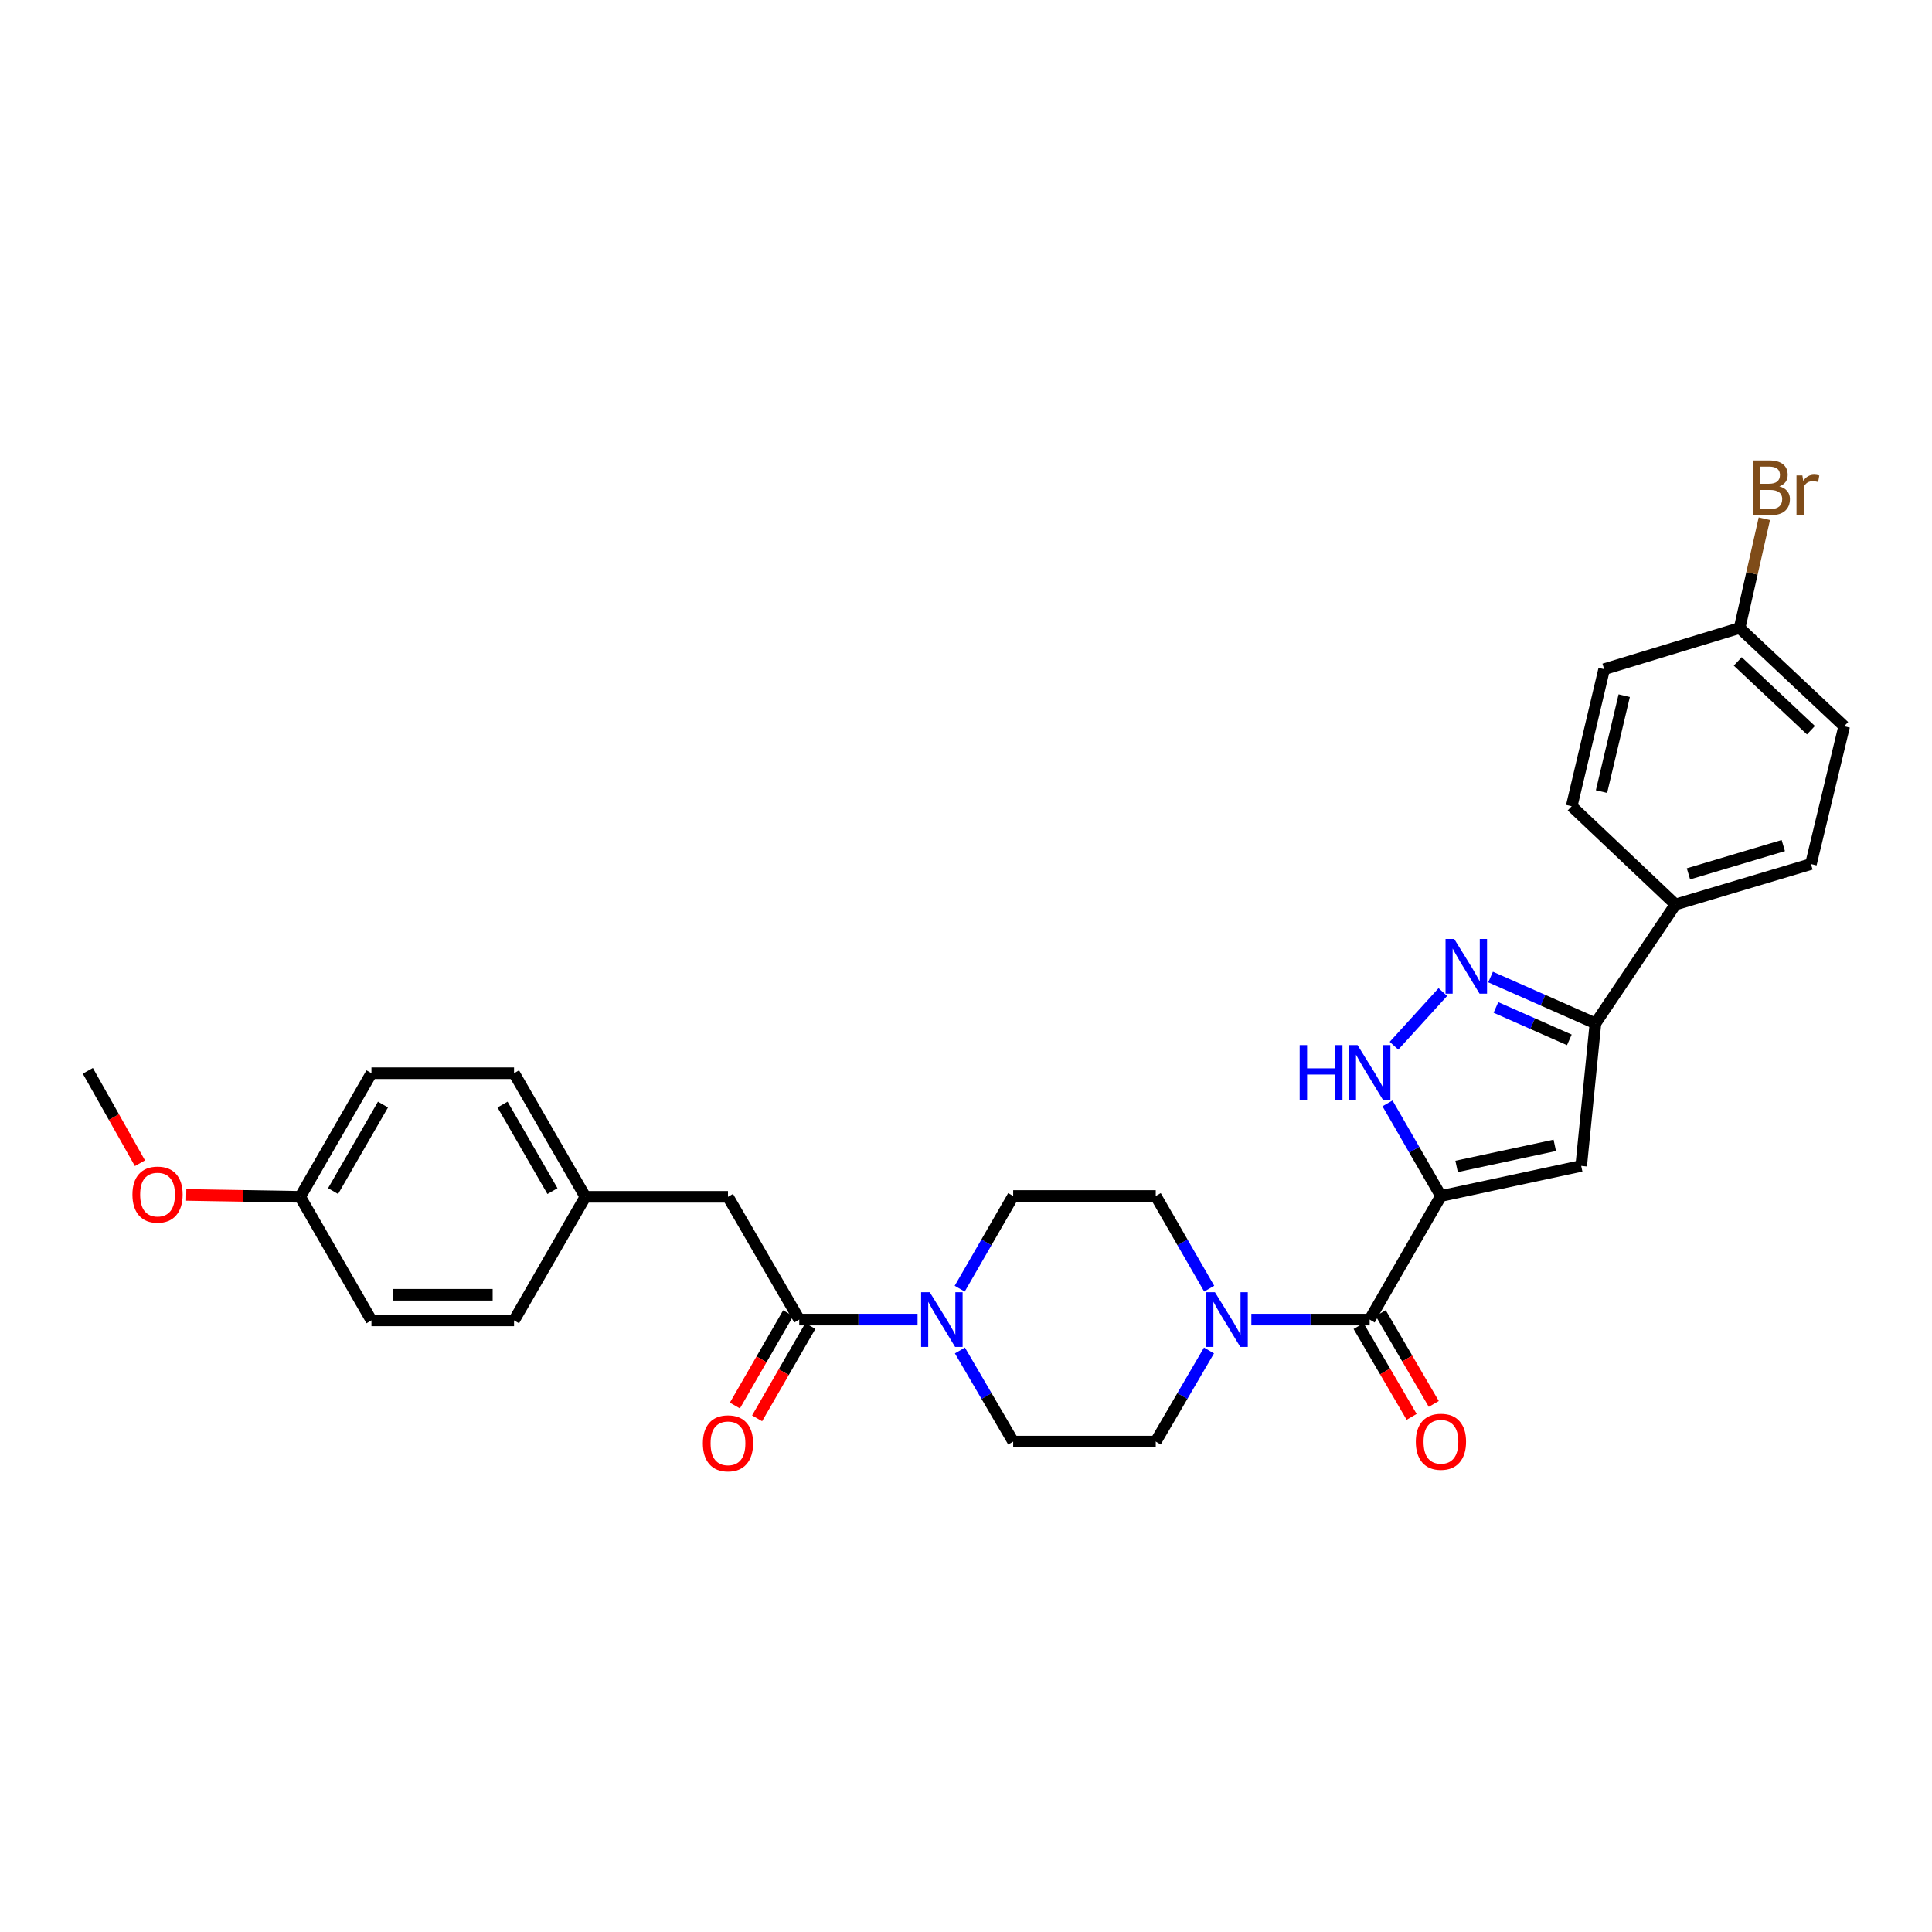 <?xml version='1.0' encoding='iso-8859-1'?>
<svg version='1.1' baseProfile='full'
              xmlns='http://www.w3.org/2000/svg'
                      xmlns:rdkit='http://www.rdkit.org/xml'
                      xmlns:xlink='http://www.w3.org/1999/xlink'
                  xml:space='preserve'
width='1000px' height='1000px' viewBox='0 0 1000 1000'>
<!-- END OF HEADER -->
<rect style='opacity:1.0;fill:#FFFFFF;stroke:none' width='1000' height='1000' x='0' y='0'> </rect>
<path class='bond-0' d='M 745.827,619.046 L 818.423,603.474' style='fill:none;fill-rule:evenodd;stroke:#000000;stroke-width:6px;stroke-linecap:butt;stroke-linejoin:miter;stroke-opacity:1' />
<path class='bond-0' d='M 753.933,603.734 L 804.75,592.834' style='fill:none;fill-rule:evenodd;stroke:#000000;stroke-width:6px;stroke-linecap:butt;stroke-linejoin:miter;stroke-opacity:1' />
<path class='bond-1' d='M 745.827,619.046 L 708.932,683.023' style='fill:none;fill-rule:evenodd;stroke:#000000;stroke-width:6px;stroke-linecap:butt;stroke-linejoin:miter;stroke-opacity:1' />
<path class='bond-2' d='M 745.827,619.046 L 731.997,595.076' style='fill:none;fill-rule:evenodd;stroke:#000000;stroke-width:6px;stroke-linecap:butt;stroke-linejoin:miter;stroke-opacity:1' />
<path class='bond-2' d='M 731.997,595.076 L 718.167,571.105' style='fill:none;fill-rule:evenodd;stroke:#0000FF;stroke-width:6px;stroke-linecap:butt;stroke-linejoin:miter;stroke-opacity:1' />
<path class='bond-4' d='M 818.423,603.474 L 825.796,529.684' style='fill:none;fill-rule:evenodd;stroke:#000000;stroke-width:6px;stroke-linecap:butt;stroke-linejoin:miter;stroke-opacity:1' />
<path class='bond-5' d='M 708.932,683.023 L 678.315,683.023' style='fill:none;fill-rule:evenodd;stroke:#000000;stroke-width:6px;stroke-linecap:butt;stroke-linejoin:miter;stroke-opacity:1' />
<path class='bond-5' d='M 678.315,683.023 L 647.698,683.023' style='fill:none;fill-rule:evenodd;stroke:#0000FF;stroke-width:6px;stroke-linecap:butt;stroke-linejoin:miter;stroke-opacity:1' />
<path class='bond-10' d='M 703.202,686.37 L 716.933,709.872' style='fill:none;fill-rule:evenodd;stroke:#000000;stroke-width:6px;stroke-linecap:butt;stroke-linejoin:miter;stroke-opacity:1' />
<path class='bond-10' d='M 716.933,709.872 L 730.663,733.373' style='fill:none;fill-rule:evenodd;stroke:#FF0000;stroke-width:6px;stroke-linecap:butt;stroke-linejoin:miter;stroke-opacity:1' />
<path class='bond-10' d='M 714.662,679.676 L 728.392,703.177' style='fill:none;fill-rule:evenodd;stroke:#000000;stroke-width:6px;stroke-linecap:butt;stroke-linejoin:miter;stroke-opacity:1' />
<path class='bond-10' d='M 728.392,703.177 L 742.122,726.678' style='fill:none;fill-rule:evenodd;stroke:#FF0000;stroke-width:6px;stroke-linecap:butt;stroke-linejoin:miter;stroke-opacity:1' />
<path class='bond-3' d='M 721.53,541.261 L 746.822,513.479' style='fill:none;fill-rule:evenodd;stroke:#0000FF;stroke-width:6px;stroke-linecap:butt;stroke-linejoin:miter;stroke-opacity:1' />
<path class='bond-30' d='M 771.518,505.706 L 798.657,517.695' style='fill:none;fill-rule:evenodd;stroke:#0000FF;stroke-width:6px;stroke-linecap:butt;stroke-linejoin:miter;stroke-opacity:1' />
<path class='bond-30' d='M 798.657,517.695 L 825.796,529.684' style='fill:none;fill-rule:evenodd;stroke:#000000;stroke-width:6px;stroke-linecap:butt;stroke-linejoin:miter;stroke-opacity:1' />
<path class='bond-30' d='M 774.297,521.443 L 793.294,529.835' style='fill:none;fill-rule:evenodd;stroke:#0000FF;stroke-width:6px;stroke-linecap:butt;stroke-linejoin:miter;stroke-opacity:1' />
<path class='bond-30' d='M 793.294,529.835 L 812.291,538.227' style='fill:none;fill-rule:evenodd;stroke:#000000;stroke-width:6px;stroke-linecap:butt;stroke-linejoin:miter;stroke-opacity:1' />
<path class='bond-8' d='M 825.796,529.684 L 867.218,468.163' style='fill:none;fill-rule:evenodd;stroke:#000000;stroke-width:6px;stroke-linecap:butt;stroke-linejoin:miter;stroke-opacity:1' />
<path class='bond-11' d='M 625.88,667.017 L 612.045,643.032' style='fill:none;fill-rule:evenodd;stroke:#0000FF;stroke-width:6px;stroke-linecap:butt;stroke-linejoin:miter;stroke-opacity:1' />
<path class='bond-11' d='M 612.045,643.032 L 598.21,619.046' style='fill:none;fill-rule:evenodd;stroke:#000000;stroke-width:6px;stroke-linecap:butt;stroke-linejoin:miter;stroke-opacity:1' />
<path class='bond-12' d='M 625.769,699.012 L 611.99,722.593' style='fill:none;fill-rule:evenodd;stroke:#0000FF;stroke-width:6px;stroke-linecap:butt;stroke-linejoin:miter;stroke-opacity:1' />
<path class='bond-12' d='M 611.99,722.593 L 598.21,746.174' style='fill:none;fill-rule:evenodd;stroke:#000000;stroke-width:6px;stroke-linecap:butt;stroke-linejoin:miter;stroke-opacity:1' />
<path class='bond-6' d='M 496.849,699.012 L 510.635,722.593' style='fill:none;fill-rule:evenodd;stroke:#0000FF;stroke-width:6px;stroke-linecap:butt;stroke-linejoin:miter;stroke-opacity:1' />
<path class='bond-6' d='M 510.635,722.593 L 524.42,746.174' style='fill:none;fill-rule:evenodd;stroke:#000000;stroke-width:6px;stroke-linecap:butt;stroke-linejoin:miter;stroke-opacity:1' />
<path class='bond-7' d='M 474.917,683.023 L 444.304,683.023' style='fill:none;fill-rule:evenodd;stroke:#0000FF;stroke-width:6px;stroke-linecap:butt;stroke-linejoin:miter;stroke-opacity:1' />
<path class='bond-7' d='M 444.304,683.023 L 413.69,683.023' style='fill:none;fill-rule:evenodd;stroke:#000000;stroke-width:6px;stroke-linecap:butt;stroke-linejoin:miter;stroke-opacity:1' />
<path class='bond-31' d='M 496.739,667.016 L 510.579,643.031' style='fill:none;fill-rule:evenodd;stroke:#0000FF;stroke-width:6px;stroke-linecap:butt;stroke-linejoin:miter;stroke-opacity:1' />
<path class='bond-31' d='M 510.579,643.031 L 524.42,619.046' style='fill:none;fill-rule:evenodd;stroke:#000000;stroke-width:6px;stroke-linecap:butt;stroke-linejoin:miter;stroke-opacity:1' />
<path class='bond-9' d='M 413.69,683.023 L 376.803,619.474' style='fill:none;fill-rule:evenodd;stroke:#000000;stroke-width:6px;stroke-linecap:butt;stroke-linejoin:miter;stroke-opacity:1' />
<path class='bond-15' d='M 407.942,679.708 L 394.16,703.606' style='fill:none;fill-rule:evenodd;stroke:#000000;stroke-width:6px;stroke-linecap:butt;stroke-linejoin:miter;stroke-opacity:1' />
<path class='bond-15' d='M 394.16,703.606 L 380.377,727.504' style='fill:none;fill-rule:evenodd;stroke:#FF0000;stroke-width:6px;stroke-linecap:butt;stroke-linejoin:miter;stroke-opacity:1' />
<path class='bond-15' d='M 419.439,686.338 L 405.656,710.236' style='fill:none;fill-rule:evenodd;stroke:#000000;stroke-width:6px;stroke-linecap:butt;stroke-linejoin:miter;stroke-opacity:1' />
<path class='bond-15' d='M 405.656,710.236 L 391.874,734.134' style='fill:none;fill-rule:evenodd;stroke:#FF0000;stroke-width:6px;stroke-linecap:butt;stroke-linejoin:miter;stroke-opacity:1' />
<path class='bond-16' d='M 867.218,468.163 L 937.344,447.238' style='fill:none;fill-rule:evenodd;stroke:#000000;stroke-width:6px;stroke-linecap:butt;stroke-linejoin:miter;stroke-opacity:1' />
<path class='bond-16' d='M 873.942,452.307 L 923.03,437.659' style='fill:none;fill-rule:evenodd;stroke:#000000;stroke-width:6px;stroke-linecap:butt;stroke-linejoin:miter;stroke-opacity:1' />
<path class='bond-17' d='M 867.218,468.163 L 813.498,417.311' style='fill:none;fill-rule:evenodd;stroke:#000000;stroke-width:6px;stroke-linecap:butt;stroke-linejoin:miter;stroke-opacity:1' />
<path class='bond-18' d='M 376.803,619.474 L 302.983,619.474' style='fill:none;fill-rule:evenodd;stroke:#000000;stroke-width:6px;stroke-linecap:butt;stroke-linejoin:miter;stroke-opacity:1' />
<path class='bond-14' d='M 598.21,619.046 L 524.42,619.046' style='fill:none;fill-rule:evenodd;stroke:#000000;stroke-width:6px;stroke-linecap:butt;stroke-linejoin:miter;stroke-opacity:1' />
<path class='bond-13' d='M 598.21,746.174 L 524.42,746.174' style='fill:none;fill-rule:evenodd;stroke:#000000;stroke-width:6px;stroke-linecap:butt;stroke-linejoin:miter;stroke-opacity:1' />
<path class='bond-22' d='M 937.344,447.238 L 954.545,375.903' style='fill:none;fill-rule:evenodd;stroke:#000000;stroke-width:6px;stroke-linecap:butt;stroke-linejoin:miter;stroke-opacity:1' />
<path class='bond-21' d='M 813.498,417.311 L 830.301,346.374' style='fill:none;fill-rule:evenodd;stroke:#000000;stroke-width:6px;stroke-linecap:butt;stroke-linejoin:miter;stroke-opacity:1' />
<path class='bond-21' d='M 828.932,409.729 L 840.695,360.073' style='fill:none;fill-rule:evenodd;stroke:#000000;stroke-width:6px;stroke-linecap:butt;stroke-linejoin:miter;stroke-opacity:1' />
<path class='bond-24' d='M 302.983,619.474 L 266.066,683.436' style='fill:none;fill-rule:evenodd;stroke:#000000;stroke-width:6px;stroke-linecap:butt;stroke-linejoin:miter;stroke-opacity:1' />
<path class='bond-25' d='M 302.983,619.474 L 266.066,555.498' style='fill:none;fill-rule:evenodd;stroke:#000000;stroke-width:6px;stroke-linecap:butt;stroke-linejoin:miter;stroke-opacity:1' />
<path class='bond-25' d='M 285.95,616.511 L 260.108,571.727' style='fill:none;fill-rule:evenodd;stroke:#000000;stroke-width:6px;stroke-linecap:butt;stroke-linejoin:miter;stroke-opacity:1' />
<path class='bond-19' d='M 900.427,325.043 L 830.301,346.374' style='fill:none;fill-rule:evenodd;stroke:#000000;stroke-width:6px;stroke-linecap:butt;stroke-linejoin:miter;stroke-opacity:1' />
<path class='bond-23' d='M 900.427,325.043 L 906.824,296.767' style='fill:none;fill-rule:evenodd;stroke:#000000;stroke-width:6px;stroke-linecap:butt;stroke-linejoin:miter;stroke-opacity:1' />
<path class='bond-23' d='M 906.824,296.767 L 913.222,268.49' style='fill:none;fill-rule:evenodd;stroke:#7F4C19;stroke-width:6px;stroke-linecap:butt;stroke-linejoin:miter;stroke-opacity:1' />
<path class='bond-32' d='M 900.427,325.043 L 954.545,375.903' style='fill:none;fill-rule:evenodd;stroke:#000000;stroke-width:6px;stroke-linecap:butt;stroke-linejoin:miter;stroke-opacity:1' />
<path class='bond-32' d='M 899.456,342.343 L 937.339,377.945' style='fill:none;fill-rule:evenodd;stroke:#000000;stroke-width:6px;stroke-linecap:butt;stroke-linejoin:miter;stroke-opacity:1' />
<path class='bond-20' d='M 155.373,619.474 L 192.261,555.498' style='fill:none;fill-rule:evenodd;stroke:#000000;stroke-width:6px;stroke-linecap:butt;stroke-linejoin:miter;stroke-opacity:1' />
<path class='bond-20' d='M 172.404,616.507 L 198.225,571.723' style='fill:none;fill-rule:evenodd;stroke:#000000;stroke-width:6px;stroke-linecap:butt;stroke-linejoin:miter;stroke-opacity:1' />
<path class='bond-28' d='M 155.373,619.474 L 125.882,618.979' style='fill:none;fill-rule:evenodd;stroke:#000000;stroke-width:6px;stroke-linecap:butt;stroke-linejoin:miter;stroke-opacity:1' />
<path class='bond-28' d='M 125.882,618.979 L 96.392,618.485' style='fill:none;fill-rule:evenodd;stroke:#FF0000;stroke-width:6px;stroke-linecap:butt;stroke-linejoin:miter;stroke-opacity:1' />
<path class='bond-33' d='M 155.373,619.474 L 192.261,683.436' style='fill:none;fill-rule:evenodd;stroke:#000000;stroke-width:6px;stroke-linecap:butt;stroke-linejoin:miter;stroke-opacity:1' />
<path class='bond-26' d='M 266.066,683.436 L 192.261,683.436' style='fill:none;fill-rule:evenodd;stroke:#000000;stroke-width:6px;stroke-linecap:butt;stroke-linejoin:miter;stroke-opacity:1' />
<path class='bond-26' d='M 254.995,670.164 L 203.331,670.164' style='fill:none;fill-rule:evenodd;stroke:#000000;stroke-width:6px;stroke-linecap:butt;stroke-linejoin:miter;stroke-opacity:1' />
<path class='bond-27' d='M 266.066,555.498 L 192.261,555.498' style='fill:none;fill-rule:evenodd;stroke:#000000;stroke-width:6px;stroke-linecap:butt;stroke-linejoin:miter;stroke-opacity:1' />
<path class='bond-29' d='M 72.432,602.079 L 58.943,578.169' style='fill:none;fill-rule:evenodd;stroke:#FF0000;stroke-width:6px;stroke-linecap:butt;stroke-linejoin:miter;stroke-opacity:1' />
<path class='bond-29' d='M 58.943,578.169 L 45.455,554.259' style='fill:none;fill-rule:evenodd;stroke:#000000;stroke-width:6px;stroke-linecap:butt;stroke-linejoin:miter;stroke-opacity:1' />
<path  class='atom-3' d='M 672.712 540.939
L 676.552 540.939
L 676.552 552.979
L 691.032 552.979
L 691.032 540.939
L 694.872 540.939
L 694.872 569.259
L 691.032 569.259
L 691.032 556.179
L 676.552 556.179
L 676.552 569.259
L 672.712 569.259
L 672.712 540.939
' fill='#0000FF'/>
<path  class='atom-3' d='M 702.672 540.939
L 711.952 555.939
Q 712.872 557.419, 714.352 560.099
Q 715.832 562.779, 715.912 562.939
L 715.912 540.939
L 719.672 540.939
L 719.672 569.259
L 715.792 569.259
L 705.832 552.859
Q 704.672 550.939, 703.432 548.739
Q 702.232 546.539, 701.872 545.859
L 701.872 569.259
L 698.192 569.259
L 698.192 540.939
L 702.672 540.939
' fill='#0000FF'/>
<path  class='atom-4' d='M 752.691 485.995
L 761.971 500.995
Q 762.891 502.475, 764.371 505.155
Q 765.851 507.835, 765.931 507.995
L 765.931 485.995
L 769.691 485.995
L 769.691 514.315
L 765.811 514.315
L 755.851 497.915
Q 754.691 495.995, 753.451 493.795
Q 752.251 491.595, 751.891 490.915
L 751.891 514.315
L 748.211 514.315
L 748.211 485.995
L 752.691 485.995
' fill='#0000FF'/>
<path  class='atom-6' d='M 628.852 668.863
L 638.132 683.863
Q 639.052 685.343, 640.532 688.023
Q 642.012 690.703, 642.092 690.863
L 642.092 668.863
L 645.852 668.863
L 645.852 697.183
L 641.972 697.183
L 632.012 680.783
Q 630.852 678.863, 629.612 676.663
Q 628.412 674.463, 628.052 673.783
L 628.052 697.183
L 624.372 697.183
L 624.372 668.863
L 628.852 668.863
' fill='#0000FF'/>
<path  class='atom-7' d='M 481.243 668.863
L 490.523 683.863
Q 491.443 685.343, 492.923 688.023
Q 494.403 690.703, 494.483 690.863
L 494.483 668.863
L 498.243 668.863
L 498.243 697.183
L 494.363 697.183
L 484.403 680.783
Q 483.243 678.863, 482.003 676.663
Q 480.803 674.463, 480.443 673.783
L 480.443 697.183
L 476.763 697.183
L 476.763 668.863
L 481.243 668.863
' fill='#0000FF'/>
<path  class='atom-11' d='M 732.827 746.254
Q 732.827 739.454, 736.187 735.654
Q 739.547 731.854, 745.827 731.854
Q 752.107 731.854, 755.467 735.654
Q 758.827 739.454, 758.827 746.254
Q 758.827 753.134, 755.427 757.054
Q 752.027 760.934, 745.827 760.934
Q 739.587 760.934, 736.187 757.054
Q 732.827 753.174, 732.827 746.254
M 745.827 757.734
Q 750.147 757.734, 752.467 754.854
Q 754.827 751.934, 754.827 746.254
Q 754.827 740.694, 752.467 737.894
Q 750.147 735.054, 745.827 735.054
Q 741.507 735.054, 739.147 737.854
Q 736.827 740.654, 736.827 746.254
Q 736.827 751.974, 739.147 754.854
Q 741.507 757.734, 745.827 757.734
' fill='#FF0000'/>
<path  class='atom-16' d='M 363.803 747.065
Q 363.803 740.265, 367.163 736.465
Q 370.523 732.665, 376.803 732.665
Q 383.083 732.665, 386.443 736.465
Q 389.803 740.265, 389.803 747.065
Q 389.803 753.945, 386.403 757.865
Q 383.003 761.745, 376.803 761.745
Q 370.563 761.745, 367.163 757.865
Q 363.803 753.985, 363.803 747.065
M 376.803 758.545
Q 381.123 758.545, 383.443 755.665
Q 385.803 752.745, 385.803 747.065
Q 385.803 741.505, 383.443 738.705
Q 381.123 735.865, 376.803 735.865
Q 372.483 735.865, 370.123 738.665
Q 367.803 741.465, 367.803 747.065
Q 367.803 752.785, 370.123 755.665
Q 372.483 758.545, 376.803 758.545
' fill='#FF0000'/>
<path  class='atom-24' d='M 920.987 251.75
Q 923.707 252.51, 925.067 254.19
Q 926.467 255.83, 926.467 258.27
Q 926.467 262.19, 923.947 264.43
Q 921.467 266.63, 916.747 266.63
L 907.227 266.63
L 907.227 238.31
L 915.587 238.31
Q 920.427 238.31, 922.867 240.27
Q 925.307 242.23, 925.307 245.83
Q 925.307 250.11, 920.987 251.75
M 911.027 241.51
L 911.027 250.39
L 915.587 250.39
Q 918.387 250.39, 919.827 249.27
Q 921.307 248.11, 921.307 245.83
Q 921.307 241.51, 915.587 241.51
L 911.027 241.51
M 916.747 263.43
Q 919.507 263.43, 920.987 262.11
Q 922.467 260.79, 922.467 258.27
Q 922.467 255.95, 920.827 254.79
Q 919.227 253.59, 916.147 253.59
L 911.027 253.59
L 911.027 263.43
L 916.747 263.43
' fill='#7F4C19'/>
<path  class='atom-24' d='M 932.907 246.07
L 933.347 248.91
Q 935.507 245.71, 939.027 245.71
Q 940.147 245.71, 941.667 246.11
L 941.067 249.47
Q 939.347 249.07, 938.387 249.07
Q 936.707 249.07, 935.587 249.75
Q 934.507 250.39, 933.627 251.95
L 933.627 266.63
L 929.867 266.63
L 929.867 246.07
L 932.907 246.07
' fill='#7F4C19'/>
<path  class='atom-29' d='M 68.546 618.315
Q 68.546 611.515, 71.906 607.715
Q 75.266 603.915, 81.546 603.915
Q 87.826 603.915, 91.186 607.715
Q 94.546 611.515, 94.546 618.315
Q 94.546 625.195, 91.146 629.115
Q 87.746 632.995, 81.546 632.995
Q 75.306 632.995, 71.906 629.115
Q 68.546 625.235, 68.546 618.315
M 81.546 629.795
Q 85.866 629.795, 88.186 626.915
Q 90.546 623.995, 90.546 618.315
Q 90.546 612.755, 88.186 609.955
Q 85.866 607.115, 81.546 607.115
Q 77.226 607.115, 74.866 609.915
Q 72.546 612.715, 72.546 618.315
Q 72.546 624.035, 74.866 626.915
Q 77.226 629.795, 81.546 629.795
' fill='#FF0000'/>
</svg>
